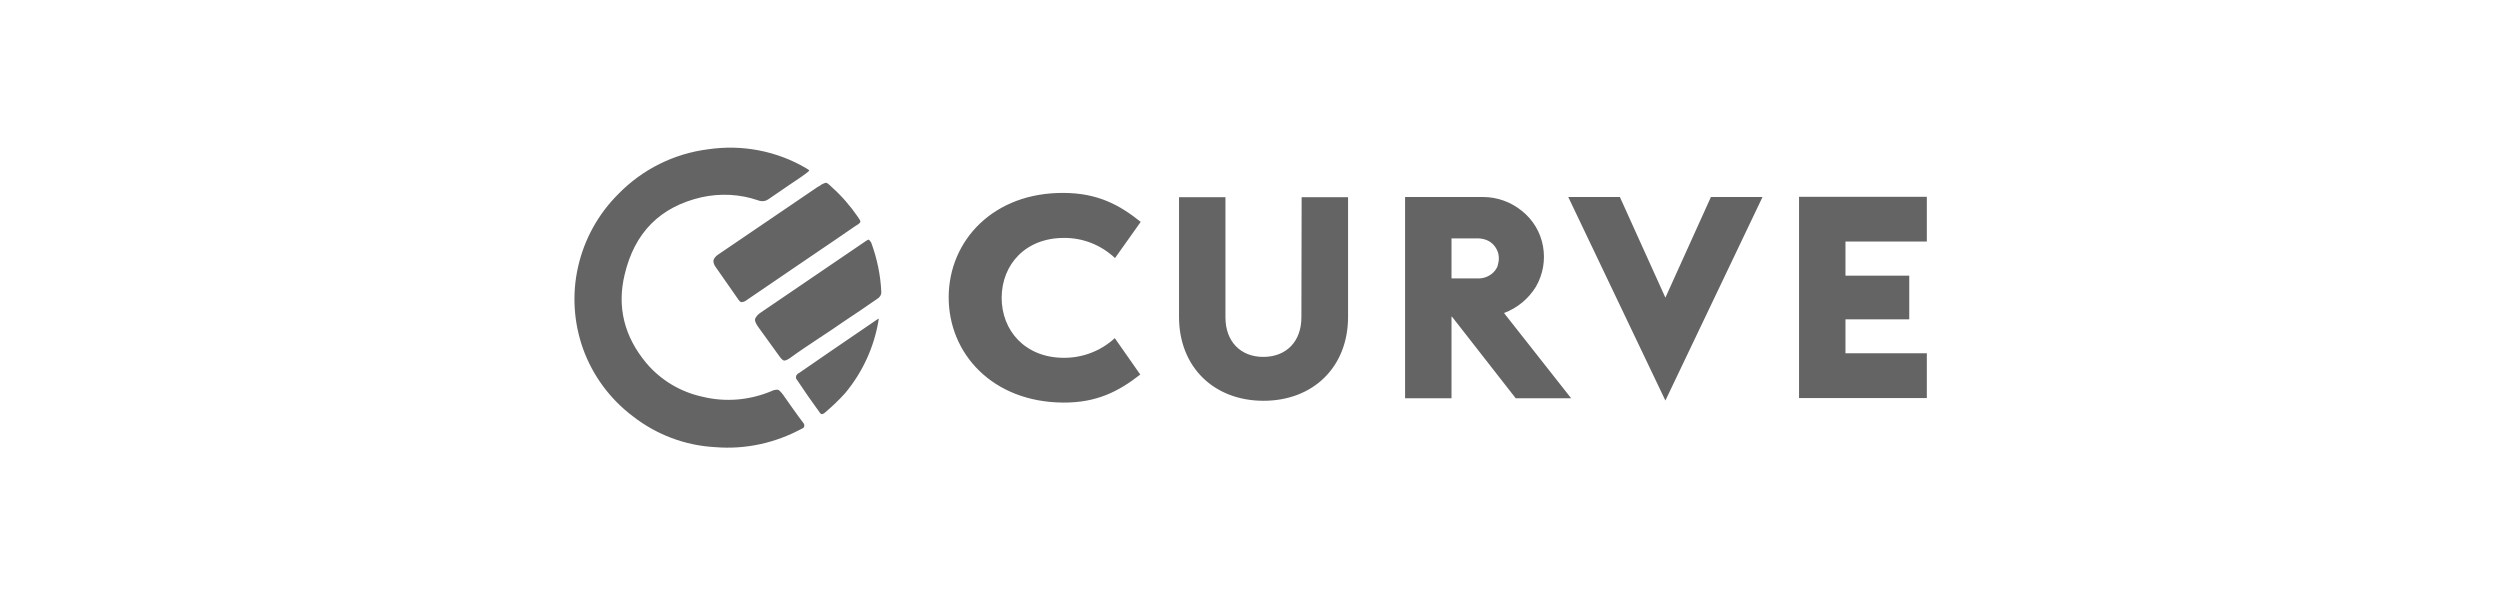 <?xml version="1.0" encoding="UTF-8"?>
<svg xmlns="http://www.w3.org/2000/svg" width="250" height="60" viewBox="0 0 250 60" fill="none">
  <path d="M184.547 24.178V27.57H190.925V31.935H184.547V35.328H192.683V39.806H179.904V19.677H192.683V24.155H184.547V24.178ZM166.539 29.764L161.987 19.7H156.825L166.539 40.055L176.253 19.7H171.092L166.539 29.764ZM150.402 31.302L157.118 39.829H151.574L145.196 31.664H145.151V39.829H140.508V19.7H148.283C149.726 19.7 151.101 20.197 152.205 21.102C153.309 21.984 154.053 23.228 154.301 24.63C154.549 26.01 154.301 27.434 153.602 28.656C152.859 29.877 151.732 30.805 150.402 31.302ZM149.884 25.851C149.884 25.58 149.839 25.308 149.726 25.06C149.5 24.54 149.095 24.155 148.576 23.974C148.306 23.884 148.036 23.838 147.765 23.838H145.151V27.842H147.765C148.329 27.864 148.869 27.661 149.275 27.299C149.478 27.118 149.636 26.892 149.748 26.643C149.816 26.394 149.884 26.123 149.884 25.851ZM130.14 31.732C130.14 34.174 128.608 35.69 126.331 35.69C124.055 35.69 122.545 34.152 122.545 31.732V19.722H117.902V31.687C117.902 36.73 121.418 40.078 126.354 40.078C131.29 40.078 134.806 36.73 134.806 31.687V19.722H130.163L130.14 31.732ZM79.881 37.318C79.813 37.341 79.746 37.386 79.701 37.454C79.655 37.499 79.61 37.567 79.61 37.635C79.588 37.703 79.588 37.771 79.61 37.838C79.633 37.906 79.678 37.974 79.723 38.019C79.926 38.313 80.287 38.834 80.782 39.58C81.301 40.326 81.706 40.869 81.977 41.254C82.09 41.457 82.247 41.457 82.45 41.299C83.171 40.688 83.87 40.032 84.501 39.331C86.282 37.205 87.454 34.627 87.882 31.867C87.904 31.845 87.859 31.867 87.701 31.958C83.938 34.514 81.323 36.323 79.881 37.318ZM86.89 23.974C86.845 23.951 86.732 23.997 86.575 24.11L81.256 27.729C79.543 28.905 77.807 30.081 76.072 31.257C75.824 31.415 75.621 31.619 75.508 31.89C75.463 32.048 75.553 32.297 75.779 32.636L77.92 35.599C78.123 35.893 78.281 36.029 78.393 36.052C78.506 36.074 78.709 36.006 79.002 35.803C79.926 35.124 80.895 34.491 81.842 33.858C82.721 33.292 83.577 32.704 84.433 32.116C85.538 31.392 86.62 30.646 87.701 29.9C87.949 29.764 88.13 29.515 88.13 29.221C88.062 27.525 87.701 25.829 87.115 24.245C87.003 24.087 86.935 23.997 86.89 23.974ZM71.339 26.055C71.339 26.304 71.429 26.53 71.587 26.733L73.751 29.832C73.908 30.081 74.043 30.216 74.156 30.216C74.359 30.194 74.539 30.126 74.697 29.99C75.238 29.628 77.064 28.384 80.174 26.259C82.923 24.381 84.726 23.183 85.583 22.572C85.876 22.414 86.011 22.278 86.034 22.187C86.056 22.097 85.966 21.939 85.786 21.69C85.042 20.604 84.163 19.586 83.171 18.704C82.878 18.41 82.698 18.275 82.585 18.275C82.337 18.343 82.112 18.456 81.932 18.614C81.909 18.614 81.887 18.614 81.887 18.614C81.864 18.637 81.864 18.637 81.842 18.659C81.819 18.682 81.774 18.682 81.751 18.704C81.774 18.704 81.729 18.704 81.751 18.704C78.438 20.966 75.103 23.228 71.767 25.489C71.564 25.625 71.406 25.829 71.339 26.055ZM79.227 40.779C78.754 40.123 78.461 39.693 78.303 39.467C78.078 39.173 77.897 38.992 77.785 38.969C77.537 38.969 77.311 39.014 77.109 39.128C74.922 40.032 72.533 40.236 70.234 39.67C68.048 39.195 66.088 38.019 64.645 36.323C62.414 33.654 61.693 30.691 62.459 27.48C63.451 23.25 66.02 20.672 70.167 19.722C72.038 19.315 73.998 19.405 75.824 20.039C76.004 20.107 76.185 20.129 76.387 20.107C76.568 20.084 76.748 19.994 76.906 19.88C77.019 19.79 77.65 19.383 78.754 18.614C79.836 17.89 80.467 17.46 80.624 17.325C80.805 17.189 80.895 17.099 80.918 17.076C80.918 17.008 80.827 16.94 80.624 16.827C77.672 15.086 74.201 14.43 70.82 14.927C67.417 15.357 64.262 16.918 61.85 19.383C59.844 21.373 58.447 23.884 57.816 26.643C57.185 29.38 57.365 32.252 58.312 34.898C59.281 37.567 60.994 39.897 63.27 41.615C65.637 43.47 68.522 44.556 71.519 44.714C74.539 44.963 77.537 44.307 80.196 42.859C80.264 42.837 80.309 42.814 80.354 42.769C80.399 42.724 80.422 42.678 80.422 42.611C80.444 42.498 80.422 42.385 80.332 42.294C80.061 41.955 79.701 41.434 79.227 40.779ZM94.868 29.696C94.846 35.373 99.263 40.213 106.318 40.258C109.653 40.281 111.862 39.15 114.026 37.454L111.479 33.813C110.082 35.102 108.234 35.803 106.34 35.78C102.531 35.758 100.165 33.089 100.165 29.764C100.187 26.417 102.576 23.793 106.385 23.793C108.279 23.771 110.104 24.494 111.502 25.806L114.071 22.187C111.93 20.468 109.744 19.315 106.408 19.292C99.354 19.224 94.891 24.042 94.868 29.696Z" fill="#646464"></path>
</svg>
